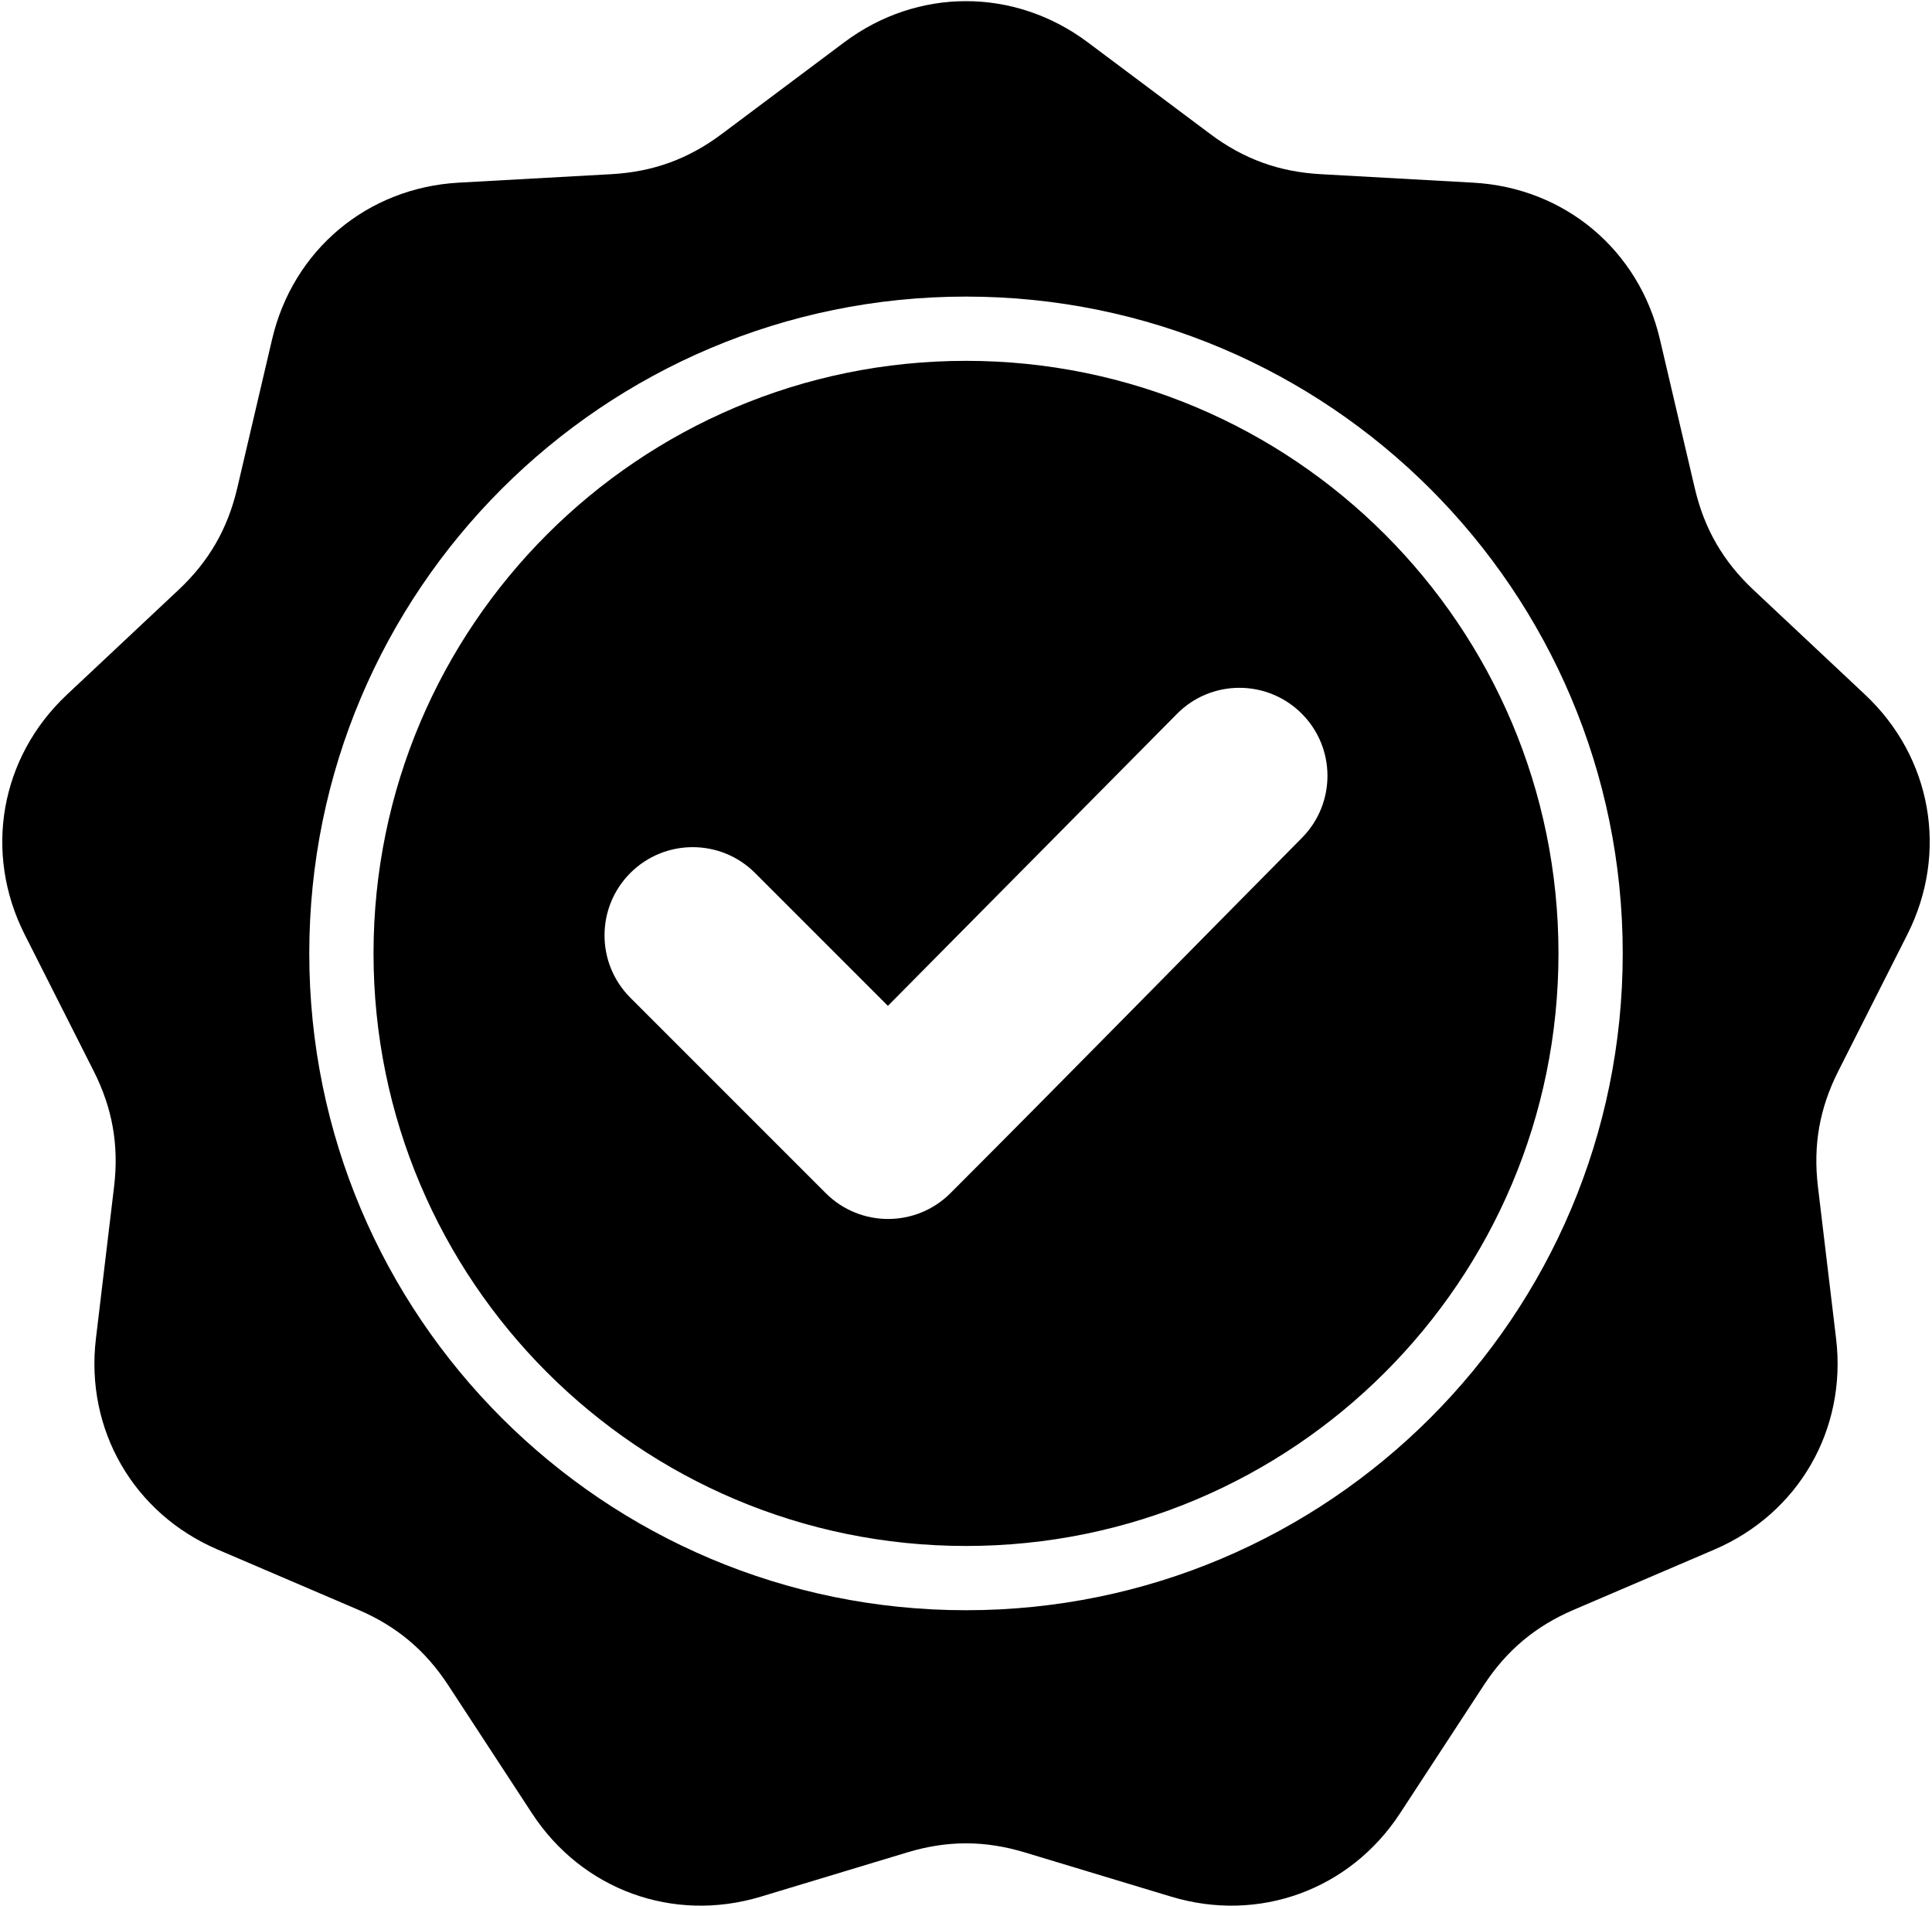 <svg width="363" height="358" viewBox="0 0 363 358" fill="none" xmlns="http://www.w3.org/2000/svg">
<path fill-rule="evenodd" clip-rule="evenodd" d="M204.378 7.949L227.379 25.166C233.67 29.875 240.291 32.284 248.137 32.721L276.823 34.317C294 35.272 307.951 46.978 311.874 63.729L318.427 91.702C320.219 99.353 323.743 105.455 329.472 110.832L350.422 130.494C362.965 142.267 366.127 160.202 358.367 175.555L345.406 201.196C341.861 208.209 340.638 215.148 341.57 222.95L344.98 251.478C347.022 268.56 337.916 284.331 322.102 291.104L295.691 302.415C288.468 305.508 283.07 310.037 278.77 316.613L263.044 340.658C253.629 355.056 236.516 361.284 220.048 356.307L192.546 347.996C185.025 345.723 177.979 345.723 170.457 347.996L142.955 356.307C126.488 361.284 109.375 355.056 99.959 340.658L84.233 316.613C79.932 310.037 74.535 305.508 67.312 302.415L40.899 291.102C25.086 284.329 15.98 268.558 18.022 251.476L21.432 222.948C22.364 215.146 21.141 208.207 17.596 201.194L4.635 175.554C-3.126 160.201 0.036 142.266 12.58 130.493L33.53 110.83C39.259 105.453 42.782 99.351 44.574 91.701L51.127 63.727C55.05 46.977 69.001 35.271 86.178 34.315L114.864 32.72C122.71 32.284 129.331 29.873 135.622 25.164L158.623 7.947C172.394 -2.36 190.606 -2.36 204.378 7.949ZM166.828 188.961L141.867 164C135.397 157.531 124.903 157.531 118.434 164C111.965 170.47 111.965 180.963 118.434 187.433L155.148 224.146C161.618 230.614 172.112 230.615 178.58 224.146C200.709 202.016 222.587 179.638 244.614 157.408C251.037 150.925 251.017 140.465 244.542 134.027C238.068 127.588 227.577 127.606 221.148 134.1L166.828 188.961ZM181.5 55.717C147.427 55.717 116.579 69.528 94.25 91.858C71.92 114.188 58.109 145.035 58.109 179.108C58.109 213.181 71.92 244.029 94.25 266.358C116.579 288.688 147.427 302.499 181.5 302.499C215.573 302.499 246.421 288.688 268.751 266.358C291.08 244.029 304.891 213.181 304.891 179.108C304.891 145.035 291.08 114.187 268.751 91.858C246.421 69.528 215.573 55.717 181.5 55.717ZM260.215 100.393C240.071 80.249 212.24 67.788 181.5 67.788C150.76 67.788 122.93 80.249 102.785 100.393C82.641 120.537 70.181 148.368 70.181 179.108C70.181 209.848 82.641 237.679 102.785 257.823C122.93 277.967 150.76 290.428 181.5 290.428C212.24 290.428 240.071 277.967 260.215 257.824C280.36 237.679 292.819 209.849 292.819 179.109C292.82 148.368 280.36 120.537 260.215 100.393Z" fill="black"/>
</svg>
